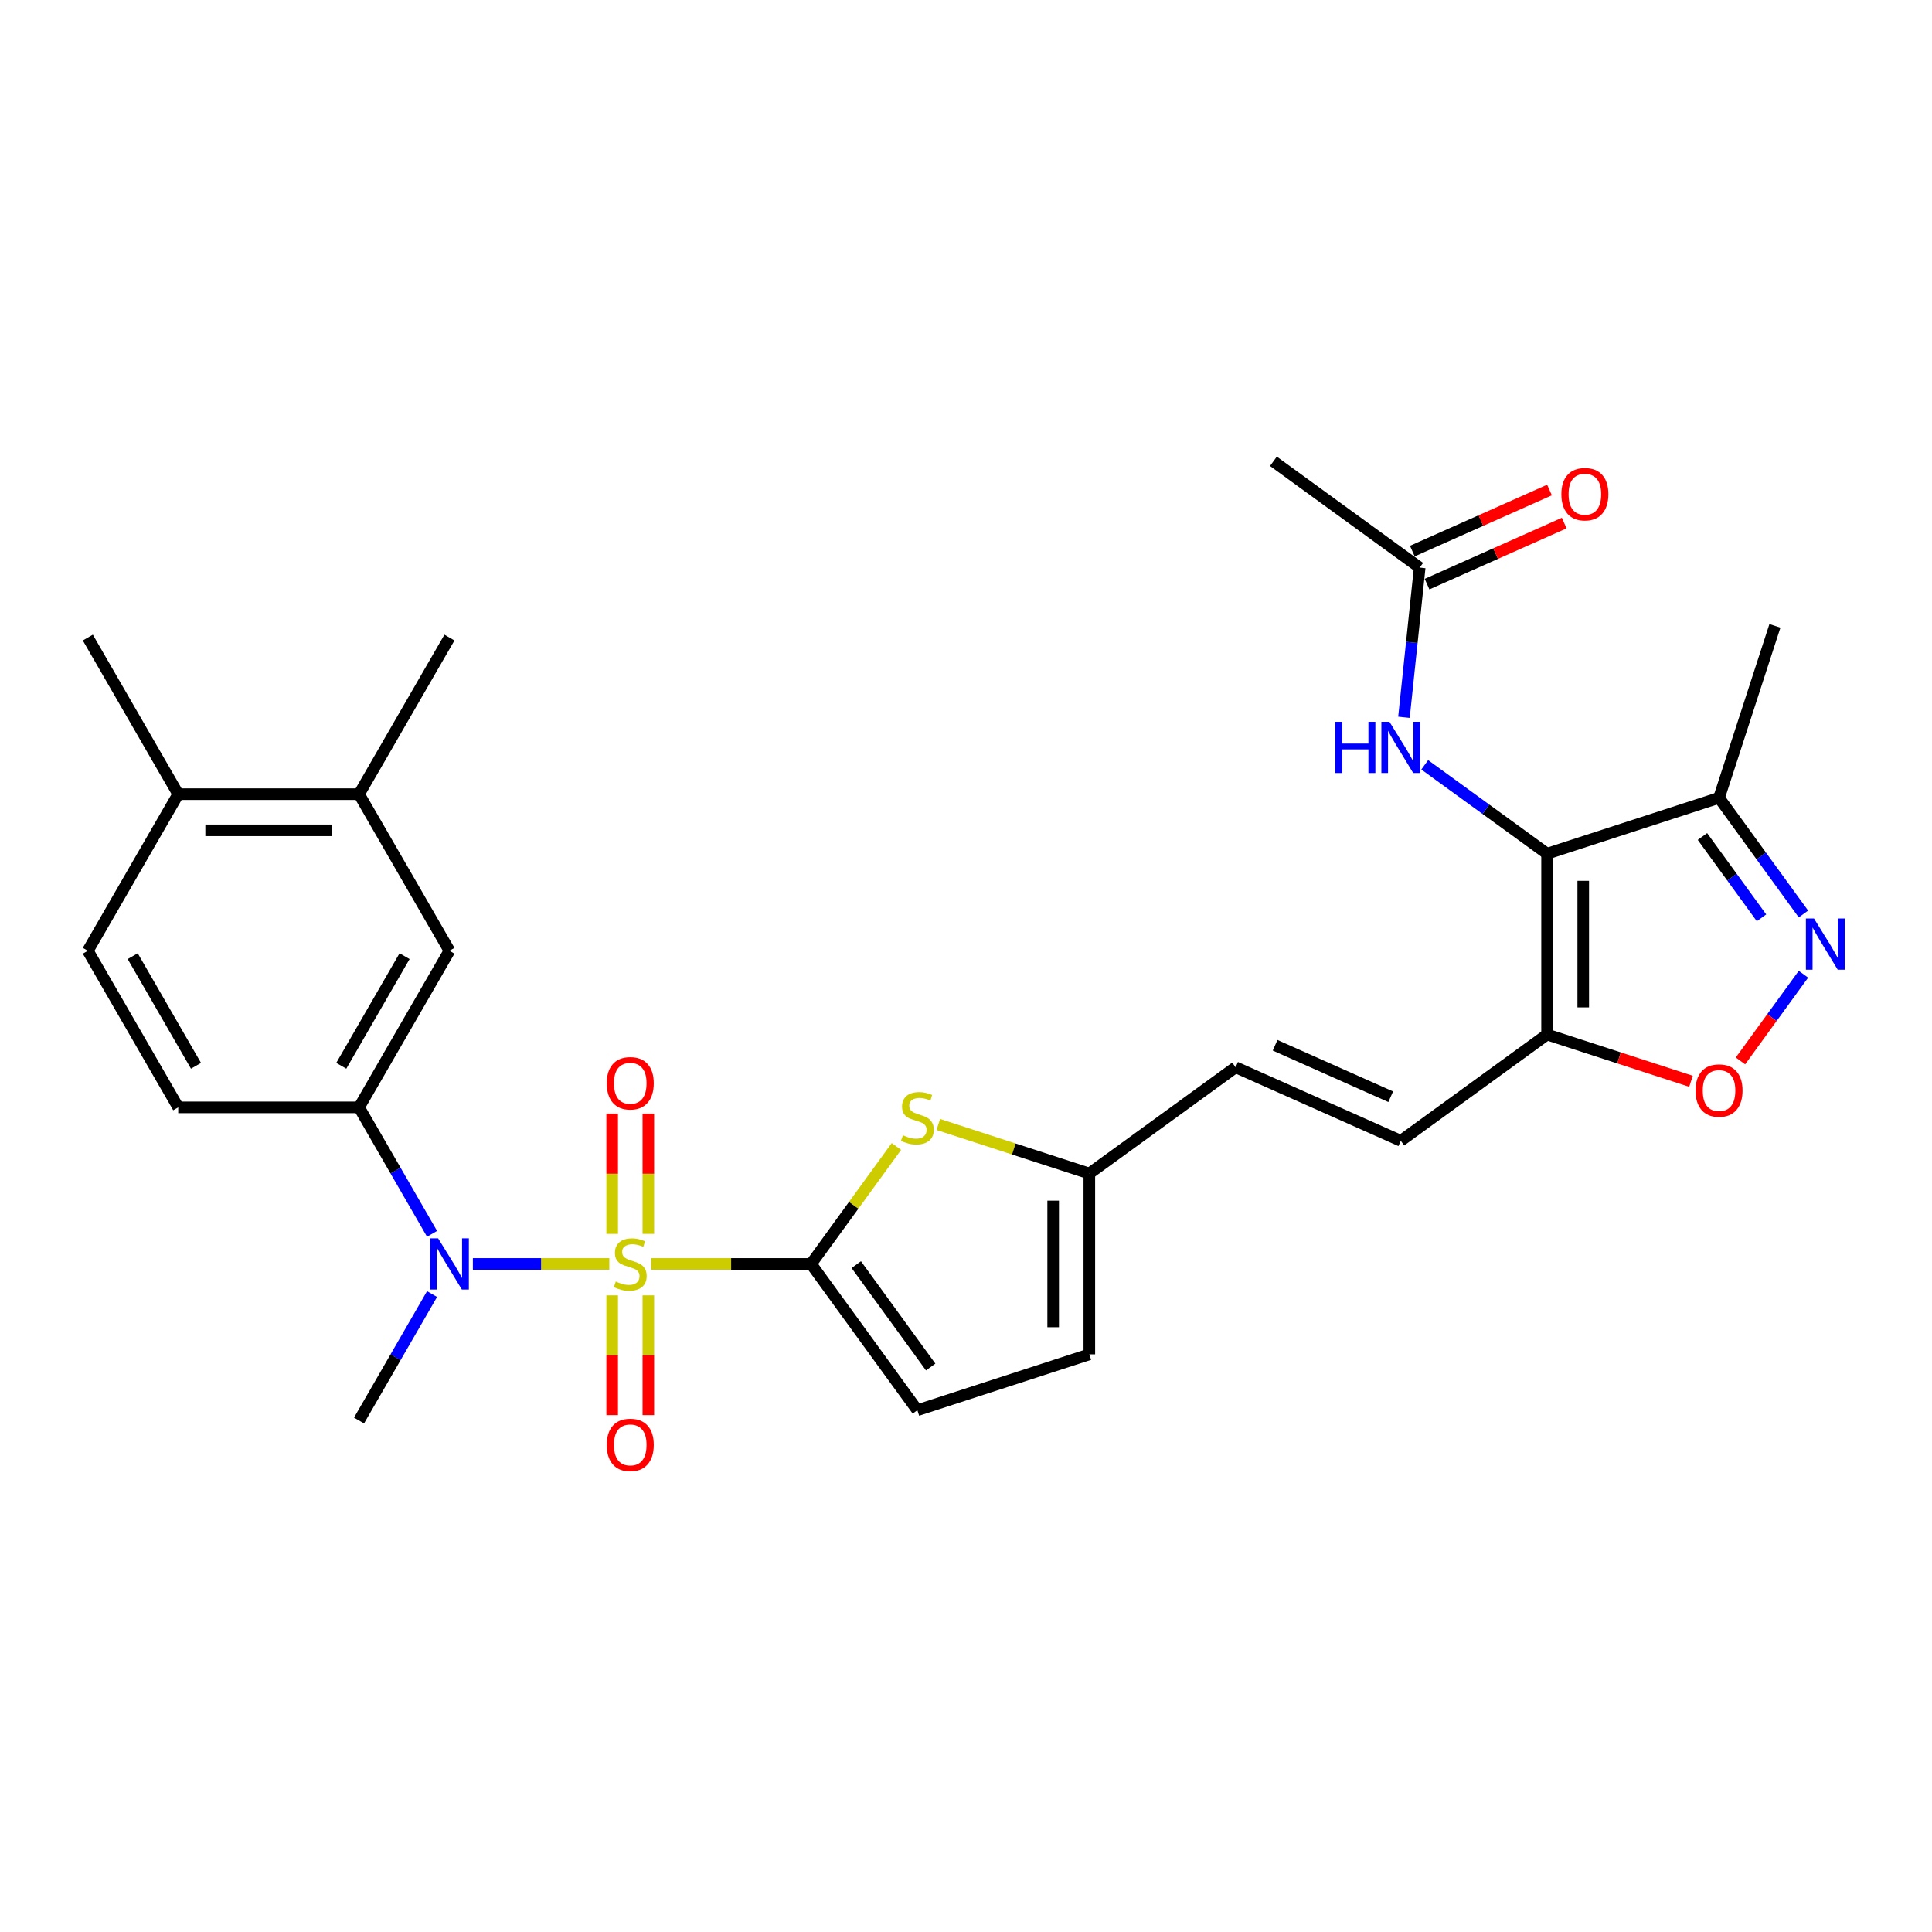 <?xml version='1.0' encoding='iso-8859-1'?>
<svg version='1.1' baseProfile='full'
              xmlns='http://www.w3.org/2000/svg'
                      xmlns:rdkit='http://www.rdkit.org/xml'
                      xmlns:xlink='http://www.w3.org/1999/xlink'
                  xml:space='preserve'
width='1000px' height='1000px' viewBox='0 0 1000 1000'>
<!-- END OF HEADER -->
<rect style='opacity:1.0;fill:#FFFFFF;stroke:none' width='1000' height='1000' x='0' y='0'> </rect>
<path class='bond-0' d='M 337.061,654.216 L 378.437,654.216' style='fill:none;fill-rule:evenodd;stroke:#CCCC00;stroke-width:6px;stroke-linecap:butt;stroke-linejoin:miter;stroke-opacity:1' />
<path class='bond-0' d='M 378.437,654.216 L 419.813,654.216' style='fill:none;fill-rule:evenodd;stroke:#000000;stroke-width:6px;stroke-linecap:butt;stroke-linejoin:miter;stroke-opacity:1' />
<path class='bond-2' d='M 315.386,654.216 L 280.07,654.216' style='fill:none;fill-rule:evenodd;stroke:#CCCC00;stroke-width:6px;stroke-linecap:butt;stroke-linejoin:miter;stroke-opacity:1' />
<path class='bond-2' d='M 280.07,654.216 L 244.754,654.216' style='fill:none;fill-rule:evenodd;stroke:#0000FF;stroke-width:6px;stroke-linecap:butt;stroke-linejoin:miter;stroke-opacity:1' />
<path class='bond-13' d='M 335.583,638.661 L 335.583,607.526' style='fill:none;fill-rule:evenodd;stroke:#CCCC00;stroke-width:6px;stroke-linecap:butt;stroke-linejoin:miter;stroke-opacity:1' />
<path class='bond-13' d='M 335.583,607.526 L 335.583,576.391' style='fill:none;fill-rule:evenodd;stroke:#FF0000;stroke-width:6px;stroke-linecap:butt;stroke-linejoin:miter;stroke-opacity:1' />
<path class='bond-13' d='M 316.865,638.661 L 316.865,607.526' style='fill:none;fill-rule:evenodd;stroke:#CCCC00;stroke-width:6px;stroke-linecap:butt;stroke-linejoin:miter;stroke-opacity:1' />
<path class='bond-13' d='M 316.865,607.526 L 316.865,576.391' style='fill:none;fill-rule:evenodd;stroke:#FF0000;stroke-width:6px;stroke-linecap:butt;stroke-linejoin:miter;stroke-opacity:1' />
<path class='bond-14' d='M 316.865,670.482 L 316.865,701.476' style='fill:none;fill-rule:evenodd;stroke:#CCCC00;stroke-width:6px;stroke-linecap:butt;stroke-linejoin:miter;stroke-opacity:1' />
<path class='bond-14' d='M 316.865,701.476 L 316.865,732.47' style='fill:none;fill-rule:evenodd;stroke:#FF0000;stroke-width:6px;stroke-linecap:butt;stroke-linejoin:miter;stroke-opacity:1' />
<path class='bond-14' d='M 335.583,670.482 L 335.583,701.476' style='fill:none;fill-rule:evenodd;stroke:#CCCC00;stroke-width:6px;stroke-linecap:butt;stroke-linejoin:miter;stroke-opacity:1' />
<path class='bond-14' d='M 335.583,701.476 L 335.583,732.47' style='fill:none;fill-rule:evenodd;stroke:#FF0000;stroke-width:6px;stroke-linecap:butt;stroke-linejoin:miter;stroke-opacity:1' />
<path class='bond-5' d='M 419.813,654.216 L 441.9,623.816' style='fill:none;fill-rule:evenodd;stroke:#000000;stroke-width:6px;stroke-linecap:butt;stroke-linejoin:miter;stroke-opacity:1' />
<path class='bond-5' d='M 441.9,623.816 L 463.986,593.417' style='fill:none;fill-rule:evenodd;stroke:#CCCC00;stroke-width:6px;stroke-linecap:butt;stroke-linejoin:miter;stroke-opacity:1' />
<path class='bond-9' d='M 419.813,654.216 L 474.824,729.931' style='fill:none;fill-rule:evenodd;stroke:#000000;stroke-width:6px;stroke-linecap:butt;stroke-linejoin:miter;stroke-opacity:1' />
<path class='bond-9' d='M 443.208,654.571 L 481.716,707.572' style='fill:none;fill-rule:evenodd;stroke:#000000;stroke-width:6px;stroke-linecap:butt;stroke-linejoin:miter;stroke-opacity:1' />
<path class='bond-1' d='M 800.763,441.876 L 800.763,535.466' style='fill:none;fill-rule:evenodd;stroke:#000000;stroke-width:6px;stroke-linecap:butt;stroke-linejoin:miter;stroke-opacity:1' />
<path class='bond-1' d='M 819.481,455.915 L 819.481,521.427' style='fill:none;fill-rule:evenodd;stroke:#000000;stroke-width:6px;stroke-linecap:butt;stroke-linejoin:miter;stroke-opacity:1' />
<path class='bond-6' d='M 800.763,441.876 L 889.772,412.955' style='fill:none;fill-rule:evenodd;stroke:#000000;stroke-width:6px;stroke-linecap:butt;stroke-linejoin:miter;stroke-opacity:1' />
<path class='bond-10' d='M 800.763,441.876 L 769.101,418.872' style='fill:none;fill-rule:evenodd;stroke:#000000;stroke-width:6px;stroke-linecap:butt;stroke-linejoin:miter;stroke-opacity:1' />
<path class='bond-10' d='M 769.101,418.872 L 737.439,395.868' style='fill:none;fill-rule:evenodd;stroke:#0000FF;stroke-width:6px;stroke-linecap:butt;stroke-linejoin:miter;stroke-opacity:1' />
<path class='bond-8' d='M 223.632,638.624 L 204.736,605.894' style='fill:none;fill-rule:evenodd;stroke:#0000FF;stroke-width:6px;stroke-linecap:butt;stroke-linejoin:miter;stroke-opacity:1' />
<path class='bond-8' d='M 204.736,605.894 L 185.839,573.165' style='fill:none;fill-rule:evenodd;stroke:#000000;stroke-width:6px;stroke-linecap:butt;stroke-linejoin:miter;stroke-opacity:1' />
<path class='bond-24' d='M 223.632,669.808 L 204.736,702.537' style='fill:none;fill-rule:evenodd;stroke:#0000FF;stroke-width:6px;stroke-linecap:butt;stroke-linejoin:miter;stroke-opacity:1' />
<path class='bond-24' d='M 204.736,702.537 L 185.839,735.267' style='fill:none;fill-rule:evenodd;stroke:#000000;stroke-width:6px;stroke-linecap:butt;stroke-linejoin:miter;stroke-opacity:1' />
<path class='bond-3' d='M 800.763,535.466 L 725.047,590.477' style='fill:none;fill-rule:evenodd;stroke:#000000;stroke-width:6px;stroke-linecap:butt;stroke-linejoin:miter;stroke-opacity:1' />
<path class='bond-7' d='M 800.763,535.466 L 838.014,547.57' style='fill:none;fill-rule:evenodd;stroke:#000000;stroke-width:6px;stroke-linecap:butt;stroke-linejoin:miter;stroke-opacity:1' />
<path class='bond-7' d='M 838.014,547.57 L 875.266,559.673' style='fill:none;fill-rule:evenodd;stroke:#FF0000;stroke-width:6px;stroke-linecap:butt;stroke-linejoin:miter;stroke-opacity:1' />
<path class='bond-4' d='M 933.455,504.263 L 917.157,526.695' style='fill:none;fill-rule:evenodd;stroke:#0000FF;stroke-width:6px;stroke-linecap:butt;stroke-linejoin:miter;stroke-opacity:1' />
<path class='bond-4' d='M 917.157,526.695 L 900.859,549.127' style='fill:none;fill-rule:evenodd;stroke:#FF0000;stroke-width:6px;stroke-linecap:butt;stroke-linejoin:miter;stroke-opacity:1' />
<path class='bond-31' d='M 933.455,473.079 L 911.613,443.017' style='fill:none;fill-rule:evenodd;stroke:#0000FF;stroke-width:6px;stroke-linecap:butt;stroke-linejoin:miter;stroke-opacity:1' />
<path class='bond-31' d='M 911.613,443.017 L 889.772,412.955' style='fill:none;fill-rule:evenodd;stroke:#000000;stroke-width:6px;stroke-linecap:butt;stroke-linejoin:miter;stroke-opacity:1' />
<path class='bond-31' d='M 911.759,475.063 L 896.47,454.019' style='fill:none;fill-rule:evenodd;stroke:#0000FF;stroke-width:6px;stroke-linecap:butt;stroke-linejoin:miter;stroke-opacity:1' />
<path class='bond-31' d='M 896.47,454.019 L 881.181,432.976' style='fill:none;fill-rule:evenodd;stroke:#000000;stroke-width:6px;stroke-linecap:butt;stroke-linejoin:miter;stroke-opacity:1' />
<path class='bond-12' d='M 485.662,582.021 L 524.748,594.721' style='fill:none;fill-rule:evenodd;stroke:#CCCC00;stroke-width:6px;stroke-linecap:butt;stroke-linejoin:miter;stroke-opacity:1' />
<path class='bond-12' d='M 524.748,594.721 L 563.833,607.421' style='fill:none;fill-rule:evenodd;stroke:#000000;stroke-width:6px;stroke-linecap:butt;stroke-linejoin:miter;stroke-opacity:1' />
<path class='bond-25' d='M 889.772,412.955 L 918.693,323.946' style='fill:none;fill-rule:evenodd;stroke:#000000;stroke-width:6px;stroke-linecap:butt;stroke-linejoin:miter;stroke-opacity:1' />
<path class='bond-15' d='M 185.839,573.165 L 232.634,492.114' style='fill:none;fill-rule:evenodd;stroke:#000000;stroke-width:6px;stroke-linecap:butt;stroke-linejoin:miter;stroke-opacity:1' />
<path class='bond-15' d='M 176.648,551.648 L 209.405,494.912' style='fill:none;fill-rule:evenodd;stroke:#000000;stroke-width:6px;stroke-linecap:butt;stroke-linejoin:miter;stroke-opacity:1' />
<path class='bond-21' d='M 185.839,573.165 L 92.249,573.165' style='fill:none;fill-rule:evenodd;stroke:#000000;stroke-width:6px;stroke-linecap:butt;stroke-linejoin:miter;stroke-opacity:1' />
<path class='bond-17' d='M 474.824,729.931 L 563.833,701.011' style='fill:none;fill-rule:evenodd;stroke:#000000;stroke-width:6px;stroke-linecap:butt;stroke-linejoin:miter;stroke-opacity:1' />
<path class='bond-18' d='M 726.686,371.273 L 730.758,332.531' style='fill:none;fill-rule:evenodd;stroke:#0000FF;stroke-width:6px;stroke-linecap:butt;stroke-linejoin:miter;stroke-opacity:1' />
<path class='bond-18' d='M 730.758,332.531 L 734.83,293.789' style='fill:none;fill-rule:evenodd;stroke:#000000;stroke-width:6px;stroke-linecap:butt;stroke-linejoin:miter;stroke-opacity:1' />
<path class='bond-11' d='M 725.047,590.477 L 639.549,552.41' style='fill:none;fill-rule:evenodd;stroke:#000000;stroke-width:6px;stroke-linecap:butt;stroke-linejoin:miter;stroke-opacity:1' />
<path class='bond-11' d='M 719.836,567.667 L 659.987,541.021' style='fill:none;fill-rule:evenodd;stroke:#000000;stroke-width:6px;stroke-linecap:butt;stroke-linejoin:miter;stroke-opacity:1' />
<path class='bond-16' d='M 563.833,607.421 L 639.549,552.41' style='fill:none;fill-rule:evenodd;stroke:#000000;stroke-width:6px;stroke-linecap:butt;stroke-linejoin:miter;stroke-opacity:1' />
<path class='bond-29' d='M 563.833,607.421 L 563.833,701.011' style='fill:none;fill-rule:evenodd;stroke:#000000;stroke-width:6px;stroke-linecap:butt;stroke-linejoin:miter;stroke-opacity:1' />
<path class='bond-29' d='M 545.115,621.459 L 545.115,686.972' style='fill:none;fill-rule:evenodd;stroke:#000000;stroke-width:6px;stroke-linecap:butt;stroke-linejoin:miter;stroke-opacity:1' />
<path class='bond-19' d='M 232.634,492.114 L 185.839,411.063' style='fill:none;fill-rule:evenodd;stroke:#000000;stroke-width:6px;stroke-linecap:butt;stroke-linejoin:miter;stroke-opacity:1' />
<path class='bond-22' d='M 738.637,302.338 L 774.133,286.534' style='fill:none;fill-rule:evenodd;stroke:#000000;stroke-width:6px;stroke-linecap:butt;stroke-linejoin:miter;stroke-opacity:1' />
<path class='bond-22' d='M 774.133,286.534 L 809.629,270.731' style='fill:none;fill-rule:evenodd;stroke:#FF0000;stroke-width:6px;stroke-linecap:butt;stroke-linejoin:miter;stroke-opacity:1' />
<path class='bond-22' d='M 731.024,285.239 L 766.52,269.435' style='fill:none;fill-rule:evenodd;stroke:#000000;stroke-width:6px;stroke-linecap:butt;stroke-linejoin:miter;stroke-opacity:1' />
<path class='bond-22' d='M 766.52,269.435 L 802.016,253.631' style='fill:none;fill-rule:evenodd;stroke:#FF0000;stroke-width:6px;stroke-linecap:butt;stroke-linejoin:miter;stroke-opacity:1' />
<path class='bond-27' d='M 734.83,293.789 L 659.115,238.778' style='fill:none;fill-rule:evenodd;stroke:#000000;stroke-width:6px;stroke-linecap:butt;stroke-linejoin:miter;stroke-opacity:1' />
<path class='bond-26' d='M 185.839,411.063 L 232.634,330.011' style='fill:none;fill-rule:evenodd;stroke:#000000;stroke-width:6px;stroke-linecap:butt;stroke-linejoin:miter;stroke-opacity:1' />
<path class='bond-30' d='M 185.839,411.063 L 92.249,411.063' style='fill:none;fill-rule:evenodd;stroke:#000000;stroke-width:6px;stroke-linecap:butt;stroke-linejoin:miter;stroke-opacity:1' />
<path class='bond-30' d='M 171.801,429.78 L 106.288,429.78' style='fill:none;fill-rule:evenodd;stroke:#000000;stroke-width:6px;stroke-linecap:butt;stroke-linejoin:miter;stroke-opacity:1' />
<path class='bond-20' d='M 92.249,411.063 L 45.455,492.114' style='fill:none;fill-rule:evenodd;stroke:#000000;stroke-width:6px;stroke-linecap:butt;stroke-linejoin:miter;stroke-opacity:1' />
<path class='bond-28' d='M 92.249,411.063 L 45.455,330.011' style='fill:none;fill-rule:evenodd;stroke:#000000;stroke-width:6px;stroke-linecap:butt;stroke-linejoin:miter;stroke-opacity:1' />
<path class='bond-23' d='M 92.249,573.165 L 45.455,492.114' style='fill:none;fill-rule:evenodd;stroke:#000000;stroke-width:6px;stroke-linecap:butt;stroke-linejoin:miter;stroke-opacity:1' />
<path class='bond-23' d='M 101.44,551.648 L 68.684,494.912' style='fill:none;fill-rule:evenodd;stroke:#000000;stroke-width:6px;stroke-linecap:butt;stroke-linejoin:miter;stroke-opacity:1' />
<path  class='atom-0' d='M 318.737 663.313
Q 319.036 663.425, 320.271 663.949
Q 321.507 664.473, 322.855 664.81
Q 324.24 665.11, 325.587 665.11
Q 328.096 665.11, 329.556 663.912
Q 331.016 662.676, 331.016 660.542
Q 331.016 659.082, 330.267 658.184
Q 329.556 657.286, 328.432 656.799
Q 327.309 656.312, 325.438 655.751
Q 323.079 655.039, 321.657 654.366
Q 320.271 653.692, 319.261 652.269
Q 318.287 650.847, 318.287 648.451
Q 318.287 645.119, 320.533 643.06
Q 322.817 641.001, 327.309 641.001
Q 330.379 641.001, 333.861 642.461
L 333 645.343
Q 329.818 644.033, 327.422 644.033
Q 324.839 644.033, 323.416 645.119
Q 321.993 646.167, 322.031 648.001
Q 322.031 649.424, 322.742 650.285
Q 323.491 651.146, 324.539 651.633
Q 325.625 652.119, 327.422 652.681
Q 329.818 653.43, 331.24 654.178
Q 332.663 654.927, 333.673 656.462
Q 334.722 657.959, 334.722 660.542
Q 334.722 664.211, 332.251 666.195
Q 329.818 668.142, 325.737 668.142
Q 323.379 668.142, 321.582 667.618
Q 319.822 667.131, 317.726 666.27
L 318.737 663.313
' fill='#CCCC00'/>
<path  class='atom-3' d='M 226.775 640.963
L 235.46 655.002
Q 236.321 656.387, 237.707 658.895
Q 239.092 661.403, 239.167 661.553
L 239.167 640.963
L 242.686 640.963
L 242.686 667.468
L 239.054 667.468
L 229.733 652.119
Q 228.647 650.322, 227.487 648.263
Q 226.364 646.204, 226.027 645.568
L 226.027 667.468
L 222.582 667.468
L 222.582 640.963
L 226.775 640.963
' fill='#0000FF'/>
<path  class='atom-5' d='M 938.924 475.419
L 947.609 489.457
Q 948.47 490.842, 949.855 493.351
Q 951.241 495.859, 951.315 496.009
L 951.315 475.419
L 954.834 475.419
L 954.834 501.923
L 951.203 501.923
L 941.882 486.575
Q 940.796 484.778, 939.635 482.719
Q 938.512 480.66, 938.175 480.023
L 938.175 501.923
L 934.731 501.923
L 934.731 475.419
L 938.924 475.419
' fill='#0000FF'/>
<path  class='atom-6' d='M 467.337 587.597
Q 467.636 587.709, 468.872 588.233
Q 470.107 588.758, 471.455 589.094
Q 472.84 589.394, 474.188 589.394
Q 476.696 589.394, 478.156 588.196
Q 479.616 586.961, 479.616 584.827
Q 479.616 583.367, 478.867 582.468
Q 478.156 581.57, 477.033 581.083
Q 475.91 580.596, 474.038 580.035
Q 471.68 579.324, 470.257 578.65
Q 468.872 577.976, 467.861 576.553
Q 466.888 575.131, 466.888 572.735
Q 466.888 569.403, 469.134 567.344
Q 471.417 565.285, 475.91 565.285
Q 478.98 565.285, 482.461 566.745
L 481.6 569.628
Q 478.418 568.318, 476.022 568.318
Q 473.439 568.318, 472.016 569.403
Q 470.594 570.451, 470.631 572.286
Q 470.631 573.708, 471.343 574.569
Q 472.091 575.43, 473.14 575.917
Q 474.225 576.404, 476.022 576.965
Q 478.418 577.714, 479.841 578.463
Q 481.263 579.211, 482.274 580.746
Q 483.322 582.244, 483.322 584.827
Q 483.322 588.495, 480.851 590.48
Q 478.418 592.426, 474.337 592.426
Q 471.979 592.426, 470.182 591.902
Q 468.423 591.415, 466.326 590.554
L 467.337 587.597
' fill='#CCCC00'/>
<path  class='atom-8' d='M 877.606 564.462
Q 877.606 558.098, 880.75 554.541
Q 883.895 550.985, 889.772 550.985
Q 895.65 550.985, 898.794 554.541
Q 901.939 558.098, 901.939 564.462
Q 901.939 570.901, 898.757 574.569
Q 895.575 578.201, 889.772 578.201
Q 883.932 578.201, 880.75 574.569
Q 877.606 570.938, 877.606 564.462
M 889.772 575.206
Q 893.815 575.206, 895.987 572.51
Q 898.195 569.778, 898.195 564.462
Q 898.195 559.258, 895.987 556.638
Q 893.815 553.98, 889.772 553.98
Q 885.729 553.98, 883.52 556.6
Q 881.349 559.221, 881.349 564.462
Q 881.349 569.815, 883.52 572.51
Q 885.729 575.206, 889.772 575.206
' fill='#FF0000'/>
<path  class='atom-11' d='M 691.149 373.613
L 694.743 373.613
L 694.743 384.881
L 708.295 384.881
L 708.295 373.613
L 711.889 373.613
L 711.889 400.118
L 708.295 400.118
L 708.295 387.876
L 694.743 387.876
L 694.743 400.118
L 691.149 400.118
L 691.149 373.613
' fill='#0000FF'/>
<path  class='atom-11' d='M 719.189 373.613
L 727.874 387.652
Q 728.735 389.037, 730.12 391.545
Q 731.505 394.053, 731.58 394.203
L 731.58 373.613
L 735.099 373.613
L 735.099 400.118
L 731.468 400.118
L 722.146 384.769
Q 721.061 382.972, 719.9 380.913
Q 718.777 378.854, 718.44 378.218
L 718.44 400.118
L 714.996 400.118
L 714.996 373.613
L 719.189 373.613
' fill='#0000FF'/>
<path  class='atom-14' d='M 314.057 560.701
Q 314.057 554.337, 317.202 550.78
Q 320.346 547.224, 326.224 547.224
Q 332.101 547.224, 335.246 550.78
Q 338.39 554.337, 338.39 560.701
Q 338.39 567.14, 335.208 570.809
Q 332.026 574.44, 326.224 574.44
Q 320.384 574.44, 317.202 570.809
Q 314.057 567.177, 314.057 560.701
M 326.224 571.445
Q 330.267 571.445, 332.438 568.75
Q 334.647 566.017, 334.647 560.701
Q 334.647 555.497, 332.438 552.877
Q 330.267 550.219, 326.224 550.219
Q 322.181 550.219, 319.972 552.839
Q 317.801 555.46, 317.801 560.701
Q 317.801 566.054, 319.972 568.75
Q 322.181 571.445, 326.224 571.445
' fill='#FF0000'/>
<path  class='atom-15' d='M 314.057 747.88
Q 314.057 741.516, 317.202 737.96
Q 320.346 734.403, 326.224 734.403
Q 332.101 734.403, 335.246 737.96
Q 338.39 741.516, 338.39 747.88
Q 338.39 754.319, 335.208 757.988
Q 332.026 761.619, 326.224 761.619
Q 320.384 761.619, 317.202 757.988
Q 314.057 754.357, 314.057 747.88
M 326.224 758.624
Q 330.267 758.624, 332.438 755.929
Q 334.647 753.196, 334.647 747.88
Q 334.647 742.677, 332.438 740.056
Q 330.267 737.398, 326.224 737.398
Q 322.181 737.398, 319.972 740.019
Q 317.801 742.639, 317.801 747.88
Q 317.801 753.234, 319.972 755.929
Q 322.181 758.624, 326.224 758.624
' fill='#FF0000'/>
<path  class='atom-23' d='M 808.162 255.797
Q 808.162 249.433, 811.307 245.876
Q 814.451 242.32, 820.329 242.32
Q 826.206 242.32, 829.351 245.876
Q 832.495 249.433, 832.495 255.797
Q 832.495 262.236, 829.313 265.905
Q 826.131 269.536, 820.329 269.536
Q 814.489 269.536, 811.307 265.905
Q 808.162 262.273, 808.162 255.797
M 820.329 266.541
Q 824.372 266.541, 826.543 263.846
Q 828.752 261.113, 828.752 255.797
Q 828.752 250.593, 826.543 247.973
Q 824.372 245.315, 820.329 245.315
Q 816.286 245.315, 814.077 247.935
Q 811.906 250.556, 811.906 255.797
Q 811.906 261.15, 814.077 263.846
Q 816.286 266.541, 820.329 266.541
' fill='#FF0000'/>
</svg>
